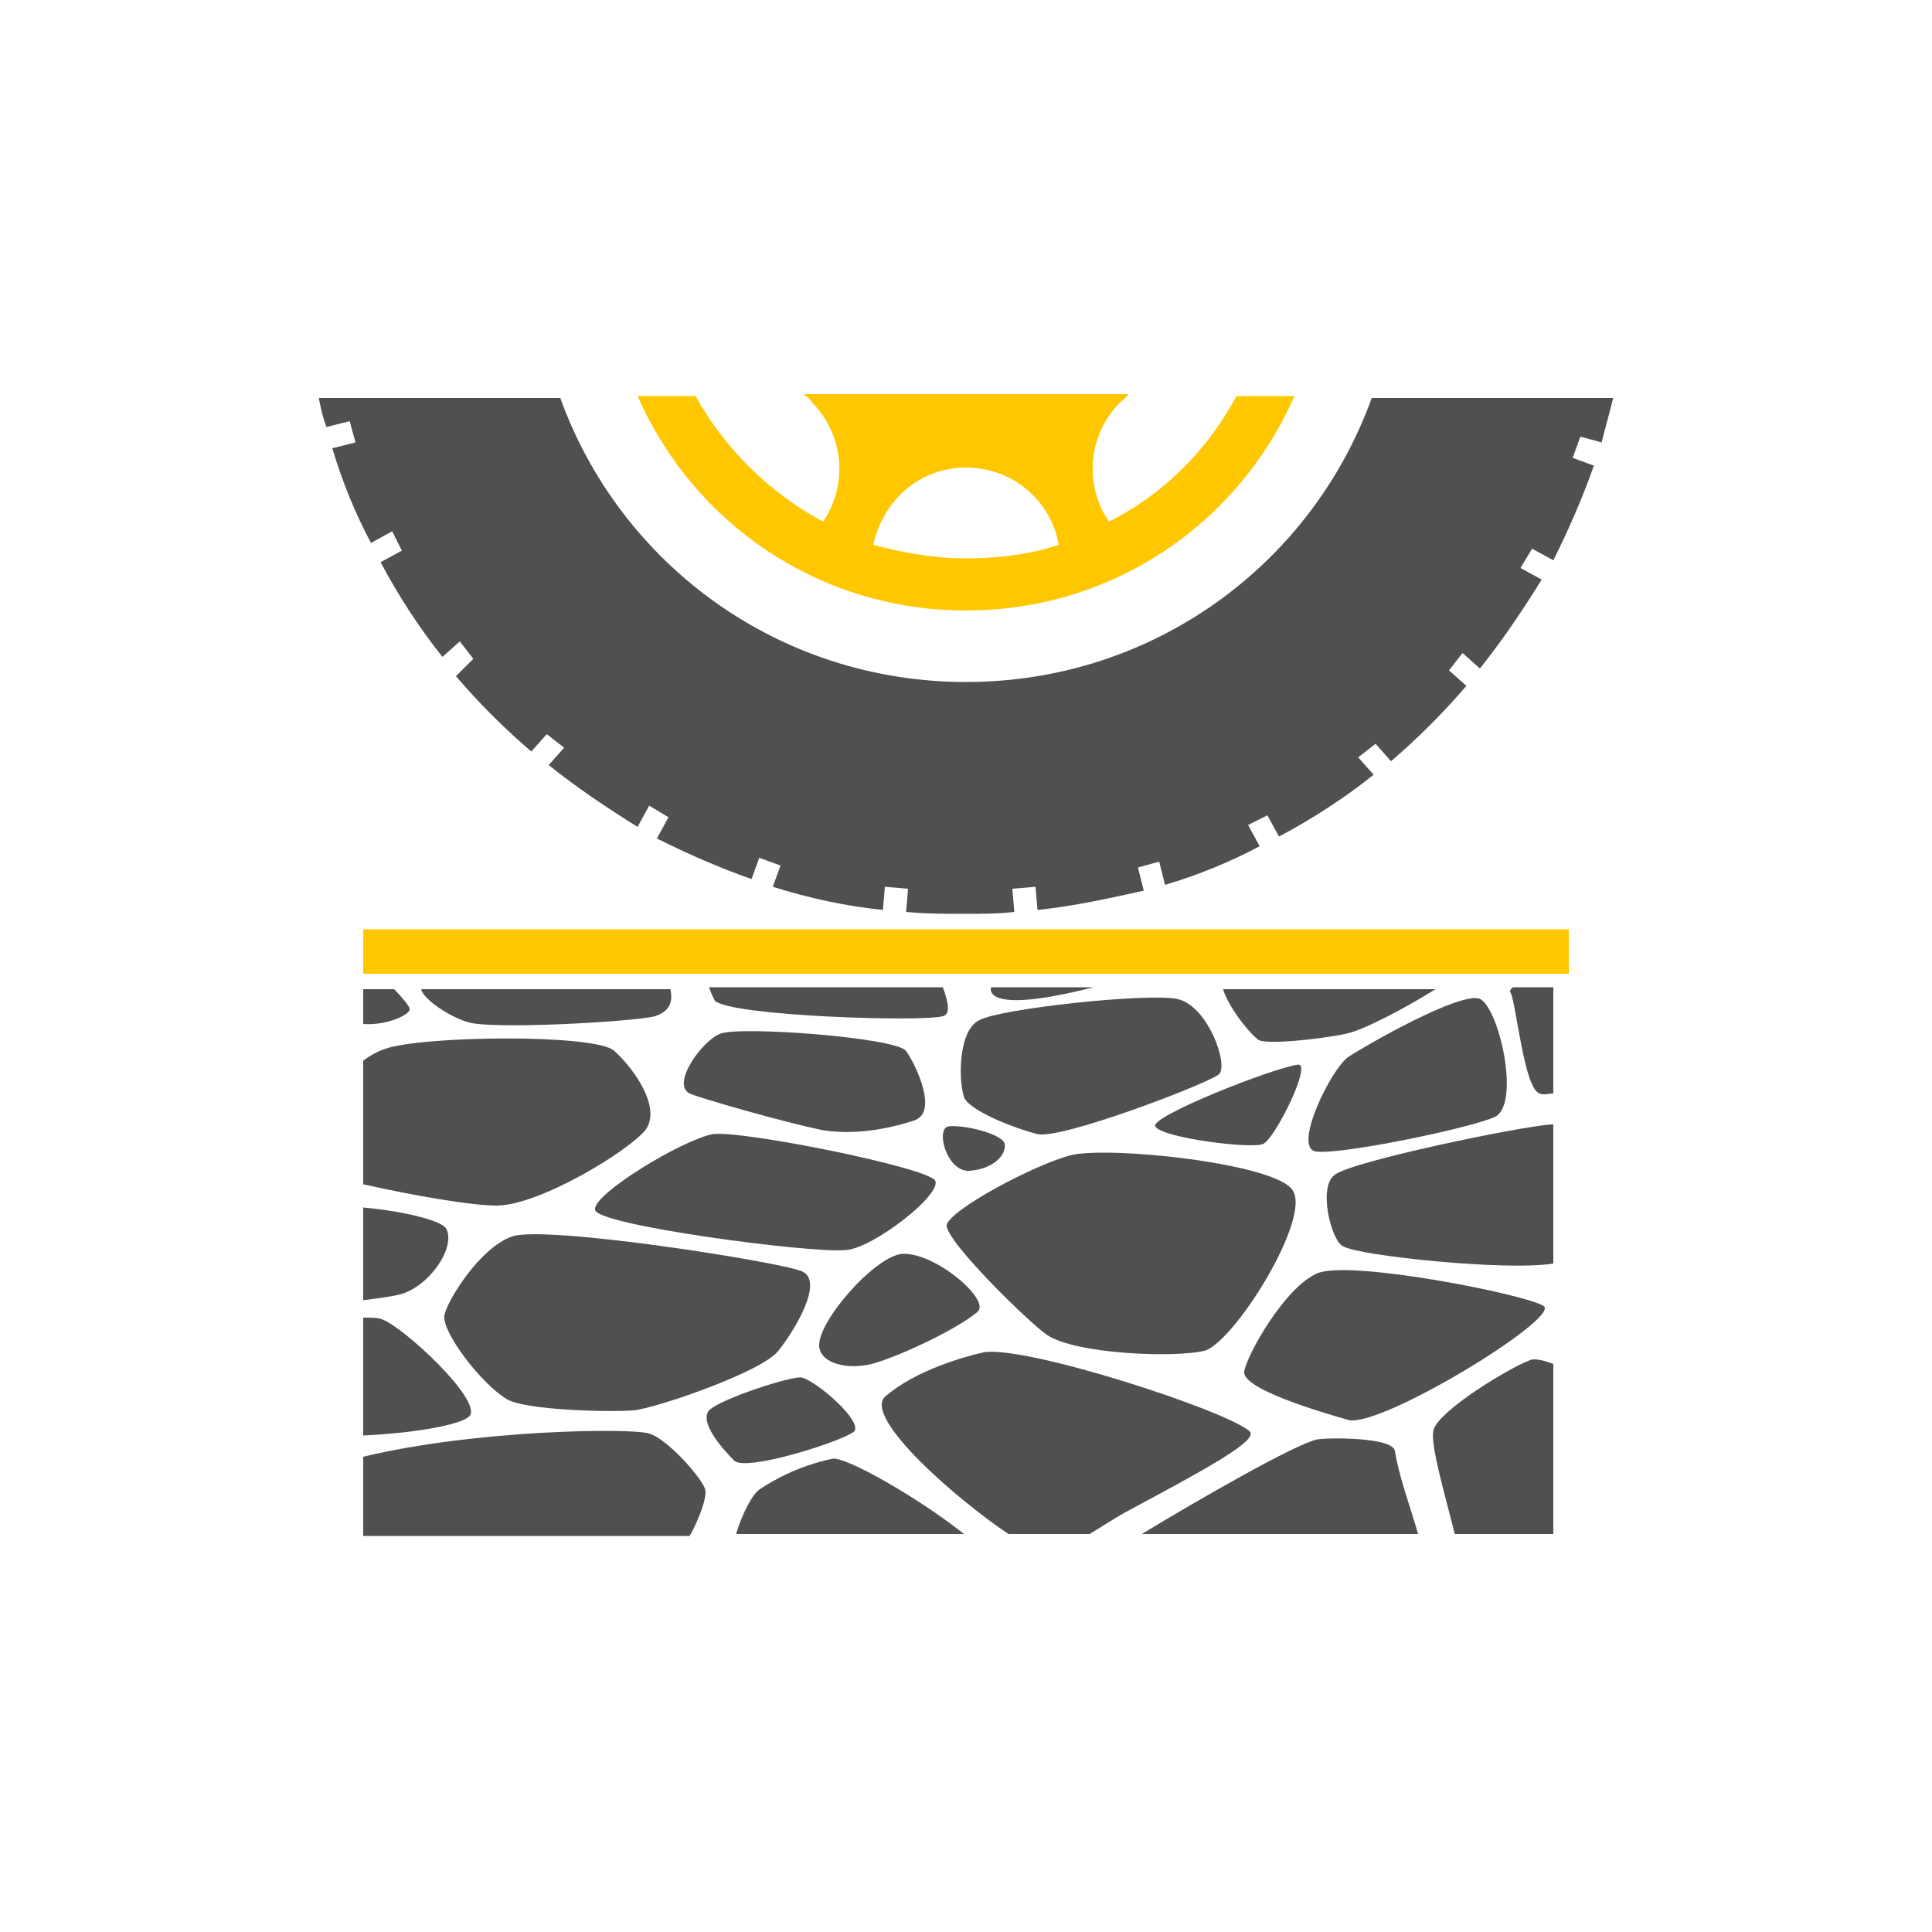 <?xml version="1.0" encoding="utf-8"?>
<!-- Generator: Adobe Illustrator 24.1.0, SVG Export Plug-In . SVG Version: 6.00 Build 0)  -->
<svg version="1.1" id="Ebene_1" xmlns="http://www.w3.org/2000/svg" xmlns:xlink="http://www.w3.org/1999/xlink" x="0px" y="0px"
	 viewBox="0 0 100 100" style="enable-background:new 0 0 100 100;" xml:space="preserve">
<style type="text/css">
	.st0{fill:#505050;}
	.st1{fill:#FFC700;}
	.st2{fill-rule:evenodd;clip-rule:evenodd;fill:#FFC700;}
	.st3{fill-rule:evenodd;clip-rule:evenodd;fill:#505050;}
	.st4{fill:#FFFFFF;}
	.st5{fill:none;stroke:#FFC700;stroke-width:0.546;stroke-linecap:round;stroke-miterlimit:10;}
	.st6{fill:none;stroke:#FFC700;stroke-width:0.305;stroke-linecap:round;stroke-miterlimit:10;}
	.st7{fill:none;stroke:#505050;stroke-width:0.156;stroke-miterlimit:10;}
	.st8{fill:none;stroke:#FFFFFF;stroke-width:0.23;stroke-linecap:round;stroke-miterlimit:10;}
	.st9{fill:none;stroke:#505050;stroke-width:0.459;stroke-miterlimit:10;}
	.st10{fill:none;stroke:#FFC700;stroke-width:0.622;stroke-miterlimit:10;}
	.st11{fill:none;stroke:#505050;stroke-width:0.459;stroke-linecap:round;stroke-miterlimit:10;}
	.st12{fill:none;stroke:#505050;stroke-width:0.401;stroke-miterlimit:10;}
	.st13{fill:none;stroke:#505050;stroke-width:0.401;stroke-linecap:round;stroke-miterlimit:10;}
	.st14{fill:none;stroke:#FFC700;stroke-width:1.16;stroke-linecap:round;stroke-miterlimit:10;}
	.st15{fill:none;stroke:#FFFFFF;stroke-width:1.384;stroke-miterlimit:10;}
	.st16{fill:none;stroke:#FFC700;stroke-width:1.206;stroke-linecap:round;stroke-miterlimit:10;}
	.st17{fill:none;stroke:#505050;stroke-width:5;stroke-miterlimit:10;}
	.st18{fill:none;stroke:#505050;stroke-width:2.196;stroke-miterlimit:10;}
	.st19{fill:none;}
</style>
<g>
	<rect x="18.8" y="48.1" class="st2" width="62.4" height="2.3"/>
	<g>
		<path class="st1" d="M50,31.6c7.6,0,14.1-4.5,17-11.1h-3c-1.5,2.8-3.8,5.1-6.6,6.5c-1.3-1.9-1.1-4.5,0.6-6.2
			c0.1-0.1,0.3-0.2,0.4-0.4H41.6c0.1,0.1,0.3,0.2,0.4,0.4c1.7,1.7,1.9,4.3,0.6,6.2l0,0c-2.8-1.5-5.1-3.8-6.6-6.5h-3
			C35.9,27.1,42.4,31.6,50,31.6z M50,24.2c2.4,0,4.4,1.7,4.8,4c-1.5,0.5-3.1,0.7-4.8,0.7c-1.7,0-3.3-0.3-4.8-0.7
			C45.7,25.9,47.6,24.2,50,24.2z"/>
		<path class="st0" d="M82.9,22.9c0.2-0.8,0.4-1.5,0.6-2.3H71c-3.1,8.6-11.3,14.7-21,14.7s-17.9-6.1-21-14.7H16.5
			c0.1,0.5,0.2,1,0.4,1.5l1.2-0.3l0.3,1.1l-1.2,0.3c0.5,1.7,1.2,3.4,2,4.9l1.1-0.6l0.5,1l-1.1,0.6c0.9,1.7,2,3.4,3.2,4.9l0.9-0.8
			l0.7,0.9L23.6,35c1.2,1.4,2.5,2.7,3.9,3.9l0.8-0.9l0.9,0.7l-0.8,0.9c1.5,1.2,3,2.2,4.6,3.2l0.6-1.1l1,0.6l-0.6,1.1
			c1.6,0.8,3.2,1.5,4.9,2.1l0.4-1.1l1.1,0.4L40,45.9c1.9,0.6,3.8,1,5.7,1.2l0.1-1.2l1.2,0.1l-0.1,1.2c1,0.1,2,0.1,3.1,0.1
			c0.8,0,1.7,0,2.5-0.1L52.4,46l1.2-0.1l0.1,1.2c1.9-0.2,3.7-0.6,5.5-1l-0.3-1.2l1.1-0.3l0.3,1.2c1.7-0.5,3.4-1.2,4.9-2l-0.6-1.1
			l1-0.5l0.6,1.1c1.7-0.9,3.4-2,4.9-3.2l-0.8-0.9l0.9-0.7l0.8,0.9c1.4-1.2,2.7-2.5,3.9-3.9l-0.9-0.8l0.7-0.9l0.9,0.8
			c1.2-1.5,2.2-3,3.2-4.6l-1.1-0.6l0.6-1l1.1,0.6c0.8-1.6,1.5-3.2,2.1-4.9l-1.1-0.4l0.4-1.1L82.9,22.9z"/>
	</g>
	<g>
		<path class="st0" d="M36.5,77.1L36.5,77.1c-0.1-0.5-1.9-2.6-2.9-2.9c-0.9-0.3-9-0.2-14.8,1.2v4.1h16.9
			C36.2,78.6,36.6,77.5,36.5,77.1z"/>
		<path class="st0" d="M64.7,74.1L64.7,74.1C63.5,73,53,69.6,50.9,70c-0.9,0.2-3.5,0.9-5.1,2.3c-1.1,1.1,3.7,5.3,6.4,7.1h4.2
			c0.5-0.3,1.1-0.7,1.8-1.1C62.3,76.1,65.1,74.6,64.7,74.1z"/>
		<path class="st0" d="M43.1,75.5L43.1,75.5c-1.9,0.4-3.2,1.2-3.8,1.6c-0.4,0.3-0.9,1.3-1.2,2.3h11.8C47.5,77.5,43.8,75.4,43.1,75.5
			z"/>
		<path class="st0" d="M68.2,74.5c-1.1,0.2-6.3,3.2-9.1,4.9h14.3c-0.4-1.4-1-3-1.2-4.3C72.1,74.4,68.9,74.4,68.2,74.5z"/>
		<path class="st0" d="M19.8,68.3L19.8,68.3c-0.2-0.1-0.6-0.1-1-0.1v6.1c2.3-0.1,5-0.5,5.5-1C25,72.5,20.9,68.7,19.8,68.3z"/>
		<path class="st0" d="M40.3,69.9L40.3,69.9c0.8-1,2.4-3.6,1.2-4.1c-1.2-0.5-13.3-2.4-15-1.8c-1.7,0.6-3.4,3.4-3.5,4.1
			c-0.1,0.9,1.9,3.5,3.2,4.3c0.9,0.6,5.4,0.7,6.6,0.6C33.9,72.9,39.5,71,40.3,69.9z"/>
		<path class="st0" d="M41.5,71.3c-0.5-0.1-4.2,1.1-4.8,1.7c-0.5,0.6,0.6,1.9,1.3,2.6c0.6,0.6,5.6-1,6.2-1.5
			C44.7,73.6,42.3,71.5,41.5,71.3z"/>
		<path class="st0" d="M46.7,64.9c-1.4,0.1-4.4,3.5-4.3,4.8c0.1,0.9,1.5,1.2,2.7,0.9c1.2-0.3,4.3-1.7,5.5-2.7v0
			C51.3,67.3,48.4,64.8,46.7,64.9z"/>
		<path class="st0" d="M43.8,64.7c1.4-0.1,5-2.9,4.6-3.6c-0.5-0.7-10-2.6-11.5-2.4c-1.6,0.3-6.2,3.1-6.1,3.9h0
			C30.7,63.4,42.1,64.9,43.8,64.7z"/>
		<path class="st0" d="M66.9,61.6L66.9,61.6c-0.9-1.4-9.6-2.3-11.5-1.8c-1.9,0.5-6.2,2.8-6.4,3.6c-0.1,0.8,4.3,5.1,5.2,5.7
			c1.5,1,6.7,1.2,8.2,0.8C64,69.3,67.9,63,66.9,61.6z"/>
		<path class="st0" d="M79.9,67.6L79.9,67.6c-0.9-0.6-10-2.4-11.7-1.7c-1.7,0.7-3.7,4.3-3.8,5.1c-0.1,0.9,4,2.1,5.4,2.5
			C71.5,73.9,80.8,68.2,79.9,67.6z"/>
		<path class="st0" d="M20.7,67c1.5-0.4,2.9-2.4,2.4-3.4c-0.2-0.4-2.1-0.9-4.3-1.1v4.8C19.6,67.2,20.3,67.1,20.7,67L20.7,67z"/>
		<path class="st0" d="M25.7,62.4c2.2,0,6.8-2.8,7.7-3.9c0.9-1.2-0.7-3.3-1.6-4.1c-0.9-0.9-10-0.8-11.9-0.1
			c-0.3,0.1-0.7,0.3-1.1,0.6v6.4C21.5,61.9,24.4,62.4,25.7,62.4L25.7,62.4z"/>
		<path class="st0" d="M24.2,52.9c1.1,0.4,8.5,0,9.7-0.3c0.9-0.3,0.9-0.9,0.8-1.4H21.8c0,0,0,0,0,0C21.9,51.7,23.2,52.6,24.2,52.9z"
			/>
		<path class="st0" d="M80.4,70.6c-0.5-0.2-1-0.3-1.2-0.2l0,0c-1.1,0.4-4.7,2.6-5,3.6c-0.2,0.7,0.6,3.4,1.1,5.4h5.1V70.6z"/>
		<path class="st0" d="M21.2,52.2c0-0.1-0.4-0.6-0.8-1h-1.6v1.8C20,53.1,21.3,52.5,21.2,52.2z"/>
		<path class="st0" d="M48.8,52.6c0.4-0.1,0.3-0.7,0-1.5H36.7c0.1,0.3,0.2,0.5,0.3,0.7C37.9,52.6,47.7,52.9,48.8,52.6z"/>
		<path class="st0" d="M35.7,56.6c0.4,0.2,4.9,1.5,6.9,1.9c1.9,0.3,3.8-0.2,4.7-0.5h0c1.3-0.4,0.1-2.9-0.4-3.6
			c-0.5-0.7-8.6-1.3-9.6-0.9C36.4,53.8,34.7,56.1,35.7,56.6z"/>
		<path class="st0" d="M53.7,58.7c1.2,0.3,8.8-2.6,9.4-3.1c0.5-0.5-0.6-3.6-2.2-3.9v0c-1.6-0.3-9.1,0.5-10.2,1.1
			c-1.1,0.5-1.1,3.1-0.8,4C50.2,57.5,52.5,58.4,53.7,58.7z"/>
		<path class="st0" d="M50.2,60.6c1.2-0.1,1.9-0.8,1.8-1.4c-0.1-0.5-2.1-1-2.9-0.9C48.4,58.4,49,60.7,50.2,60.6z"/>
		<path class="st0" d="M69.1,60.8c-0.9,0.6-0.2,3.4,0.4,3.7h0c0.8,0.5,8.5,1.3,10.9,0.9v-7.2c0,0-0.1,0-0.1,0
			C78.7,58.3,70,60.1,69.1,60.8z"/>
		<path class="st0" d="M68.1,59.6c1.2,0.2,8-1.2,9.3-1.8c1.3-0.7,0.2-5.6-0.8-6.1l0,0c-1-0.4-5.9,2.4-6.8,3S66.9,59.4,68.1,59.6z"/>
		<path class="st0" d="M59.8,58.3c0.3,0.6,5.1,1.2,5.6,0.9c0.6-0.3,2.5-4.1,1.8-4.1C65.8,55.3,59.5,57.8,59.8,58.3z"/>
		<path class="st0" d="M78.2,51.4c0.3,0.7,0.7,5,1.5,5.2c0.2,0.1,0.4,0,0.7,0v-5.5h-2.1C78.2,51.2,78.1,51.3,78.2,51.4z"/>
		<path class="st0" d="M69.7,53.5c0.9-0.2,3-1.3,4.6-2.3h-11c0.3,0.9,1.2,2.1,1.8,2.6C65.4,54.1,68.3,53.8,69.7,53.5z"/>
		<path class="st0" d="M56.6,51.1h-5.3C51.3,51.1,50.7,52.6,56.6,51.1z"/>
	</g>
</g>
</svg>
